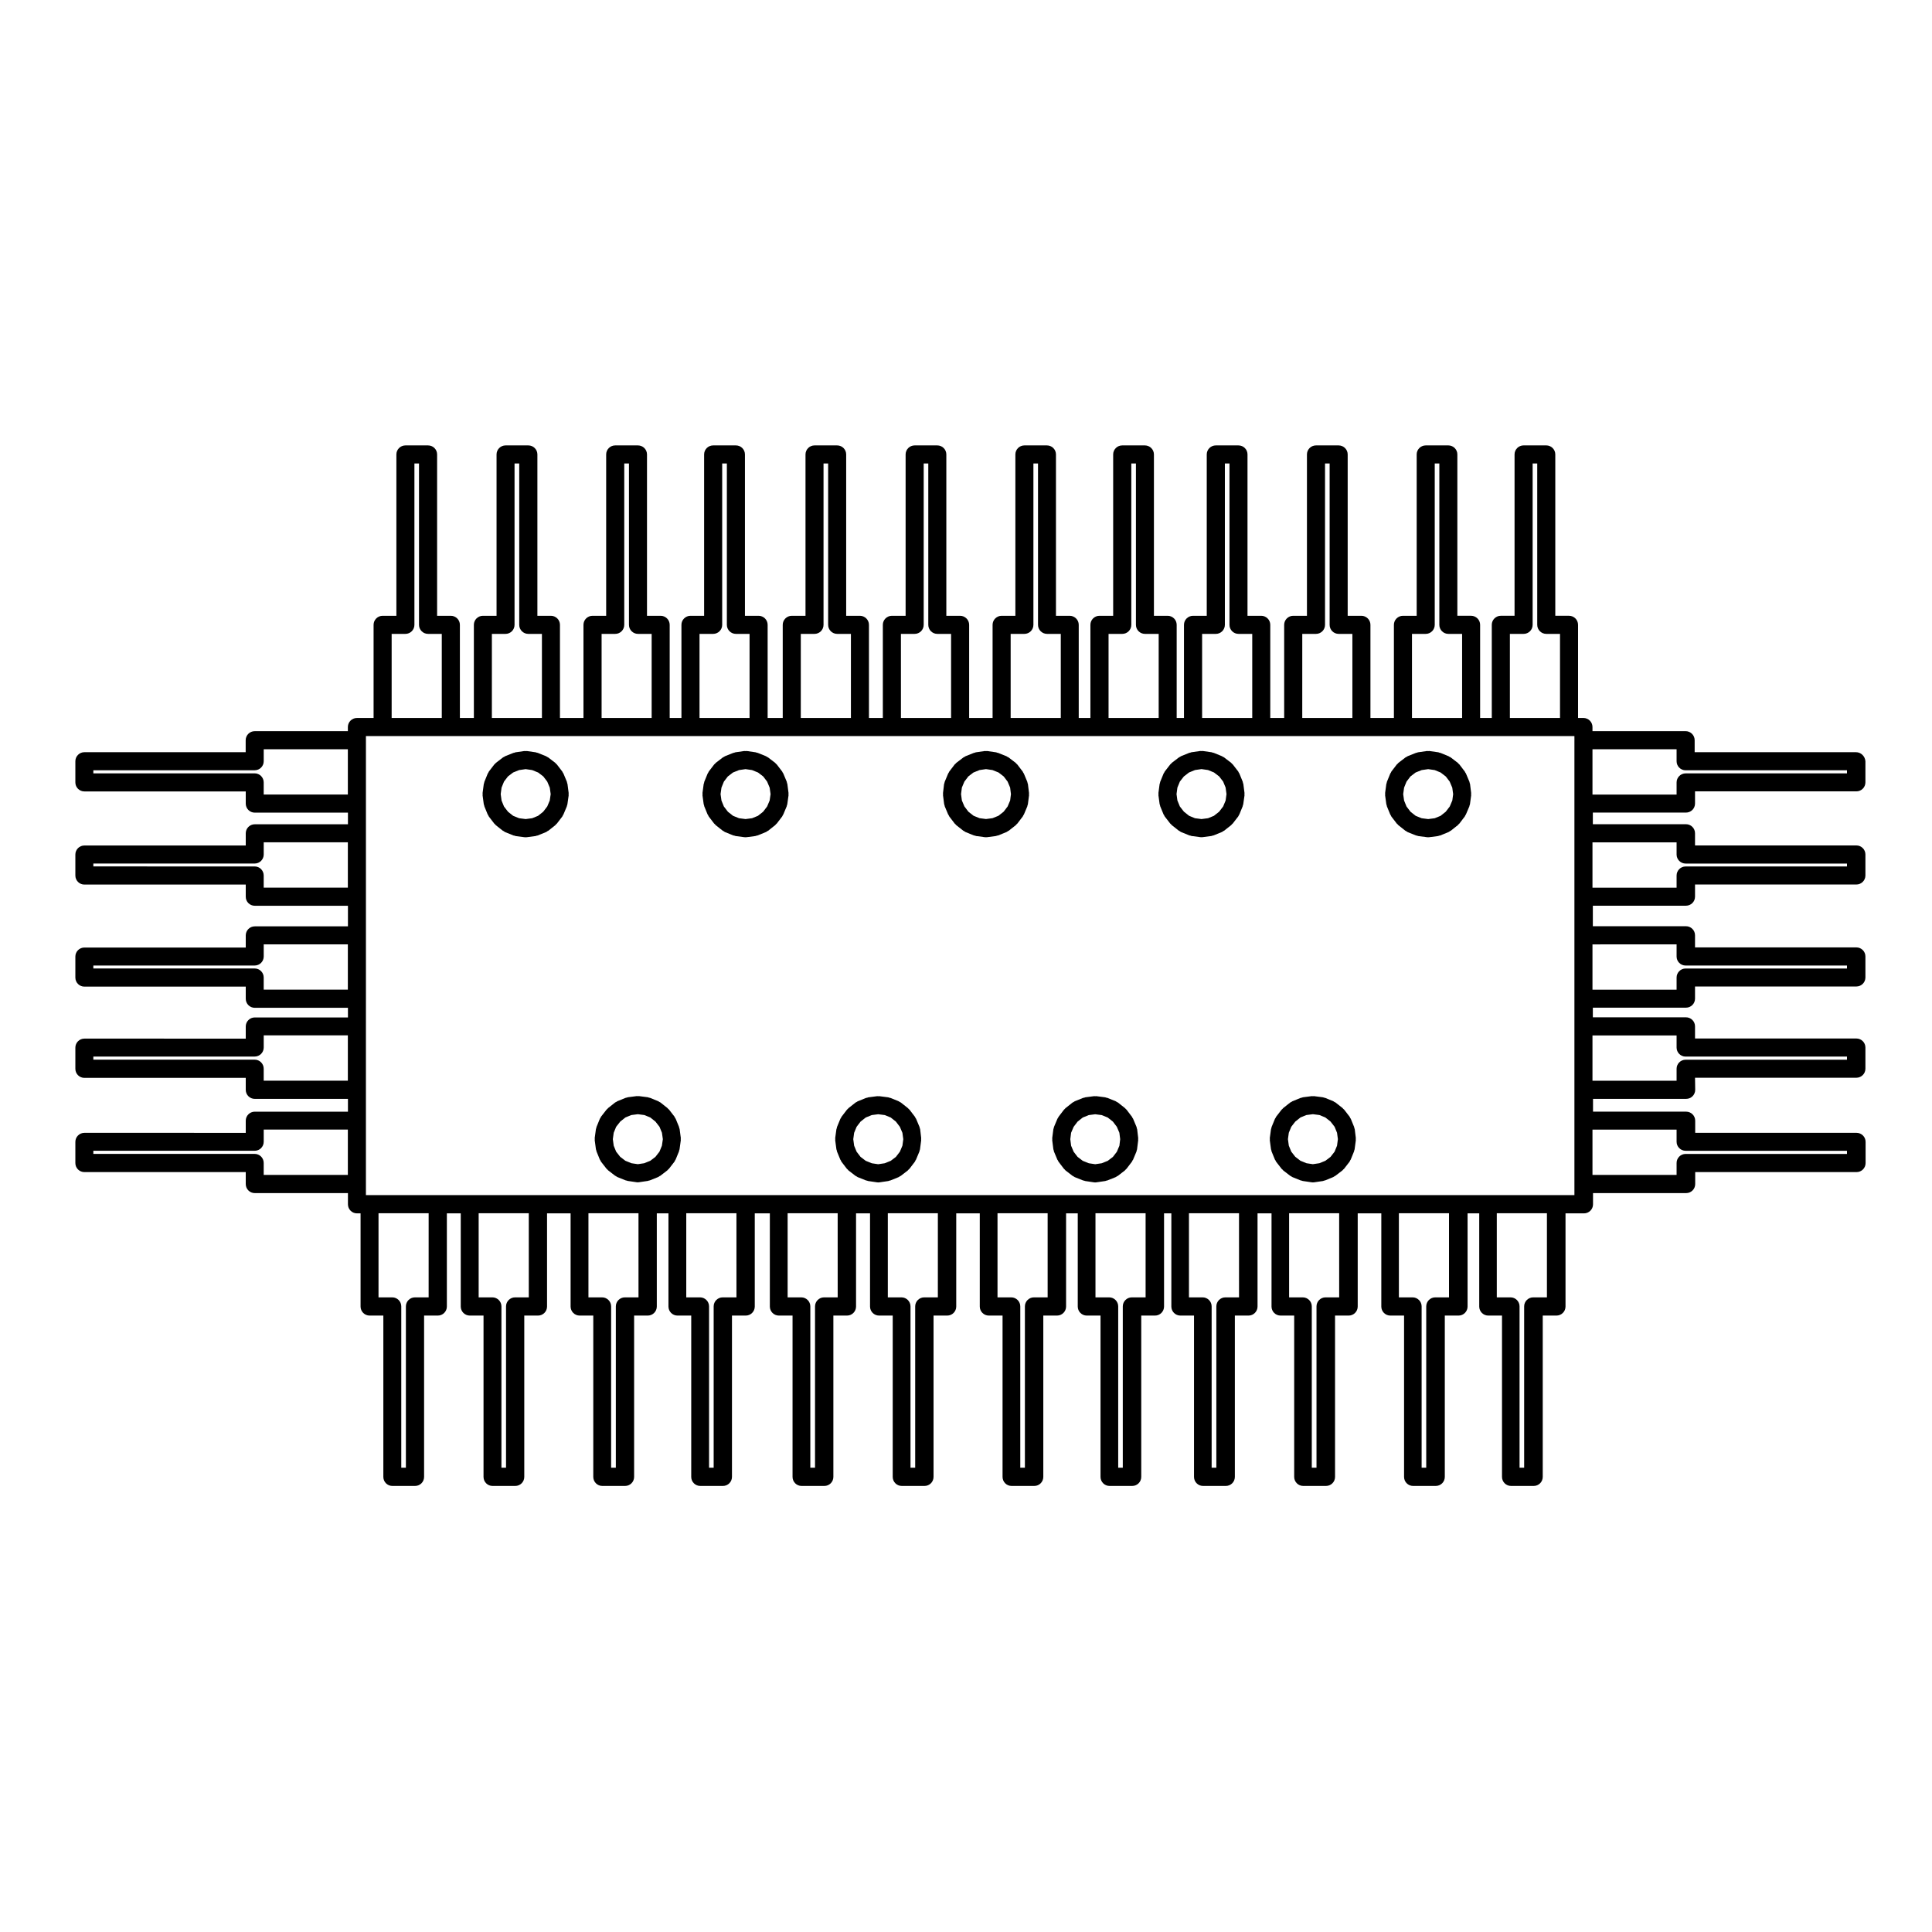 <?xml version="1.0" encoding="UTF-8"?>
<!-- Uploaded to: ICON Repo, www.svgrepo.com, Generator: ICON Repo Mixer Tools -->
<svg fill="#000000" width="800px" height="800px" version="1.1" viewBox="144 144 512 512" xmlns="http://www.w3.org/2000/svg">
 <g>
  <path d="m387.85 443.25c-0.016-0.105-0.074-0.188-0.102-0.281-0.031-0.105-0.02-0.223-0.07-0.324l-0.91-2.168c-0.047-0.102-0.117-0.156-0.172-0.246-0.051-0.098-0.066-0.191-0.133-0.277l-1.426-1.867c-0.07-0.086-0.16-0.125-0.238-0.207-0.07-0.07-0.105-0.156-0.188-0.215l-1.867-1.477c-0.098-0.074-0.203-0.102-0.301-0.152-0.102-0.066-0.172-0.141-0.281-0.188l-2.168-0.879c-0.098-0.039-0.191-0.031-0.293-0.059-0.105-0.031-0.191-0.09-0.309-0.105l-2.344-0.301c-0.102-0.012-0.195 0.02-0.297 0.02-0.105 0-0.207-0.039-0.312-0.02l-2.332 0.301c-0.105 0.016-0.191 0.074-0.293 0.102-0.102 0.023-0.203 0.02-0.297 0.055l-2.195 0.887c-0.105 0.039-0.18 0.125-0.281 0.18-0.105 0.066-0.215 0.086-0.312 0.16l-1.867 1.477c-0.082 0.059-0.109 0.152-0.188 0.215-0.074 0.082-0.168 0.121-0.23 0.207l-1.43 1.867c-0.07 0.09-0.09 0.195-0.137 0.297-0.055 0.09-0.133 0.152-0.172 0.25l-0.891 2.168c-0.039 0.105-0.035 0.207-0.059 0.312-0.023 0.102-0.082 0.172-0.098 0.273l-0.316 2.316c-0.016 0.109 0.02 0.215 0.02 0.332 0 0.105-0.035 0.203-0.02 0.312l0.316 2.363c0.016 0.109 0.07 0.203 0.105 0.312 0.02 0.09 0.012 0.188 0.051 0.277l0.891 2.176c0.02 0.059 0.09 0.09 0.109 0.141 0.07 0.133 0.105 0.281 0.195 0.406l1.43 1.867c0.055 0.07 0.133 0.102 0.195 0.156 0.09 0.102 0.141 0.207 0.25 0.289l1.867 1.438c0.055 0.035 0.109 0.02 0.16 0.051 0.137 0.098 0.25 0.207 0.402 0.266l2.195 0.875c0.102 0.039 0.195 0.035 0.293 0.059 0.09 0.02 0.156 0.074 0.246 0.09l2.332 0.344c0.109 0.02 0.227 0.031 0.336 0.031h0.004 0.012c0.109 0 0.227-0.012 0.336-0.023l2.344-0.344c0.098-0.016 0.172-0.074 0.266-0.098 0.098-0.031 0.191-0.02 0.289-0.059l2.168-0.875c0.156-0.059 0.266-0.176 0.398-0.266 0.055-0.031 0.109-0.016 0.156-0.051l1.867-1.438c0.105-0.082 0.168-0.188 0.258-0.289 0.059-0.059 0.137-0.09 0.195-0.156l1.426-1.867c0.098-0.125 0.121-0.266 0.191-0.395 0.031-0.059 0.09-0.082 0.109-0.137l0.91-2.176c0.039-0.09 0.031-0.188 0.059-0.277 0.031-0.105 0.098-0.215 0.105-0.328l0.312-2.363c0.016-0.105-0.02-0.203-0.02-0.312 0-0.117 0.035-0.223 0.02-0.332zm-4.699 4.363-0.672 1.598-1.055 1.375-1.359 1.039-1.602 0.648-1.727 0.258-1.684-0.25-1.629-0.656-1.367-1.039-1.043-1.367-0.656-1.602-0.23-1.723 0.23-1.691 0.656-1.594 1.059-1.387 1.367-1.074 1.582-0.641 1.723-0.223 1.738 0.223 1.559 0.637 1.367 1.078 1.066 1.395 0.676 1.594 0.23 1.684z"/>
  <path d="m473.5 351.77c-0.016-0.105-0.07-0.188-0.102-0.289-0.023-0.102-0.016-0.195-0.055-0.297l-0.887-2.172c-0.039-0.102-0.117-0.172-0.172-0.262-0.055-0.102-0.074-0.211-0.145-0.309l-1.449-1.867c-0.066-0.09-0.16-0.133-0.242-0.211-0.07-0.07-0.109-0.156-0.195-0.223l-1.875-1.43c-0.09-0.074-0.203-0.098-0.297-0.141-0.098-0.055-0.156-0.125-0.258-0.172l-2.168-0.883c-0.09-0.035-0.18-0.023-0.277-0.051-0.102-0.031-0.176-0.09-0.281-0.105l-2.344-0.336c-0.117-0.016-0.227 0.02-0.344 0.02s-0.23-0.035-0.344-0.02l-2.336 0.336c-0.105 0.016-0.18 0.074-0.277 0.102-0.098 0.023-0.188 0.016-0.281 0.055l-2.168 0.875c-0.105 0.039-0.172 0.121-0.273 0.176-0.098 0.059-0.195 0.082-0.289 0.141l-1.867 1.43c-0.09 0.066-0.137 0.156-0.211 0.238-0.07 0.07-0.156 0.105-0.227 0.195l-1.449 1.867c-0.066 0.086-0.086 0.18-0.137 0.277-0.059 0.102-0.141 0.172-0.191 0.289l-0.887 2.176c-0.047 0.102-0.035 0.207-0.066 0.312-0.02 0.098-0.082 0.176-0.098 0.277l-0.312 2.359c-0.016 0.105 0.02 0.207 0.02 0.312 0 0.117-0.035 0.227-0.02 0.332l0.312 2.324c0.016 0.105 0.082 0.203 0.105 0.312 0.023 0.09 0.016 0.176 0.055 0.266l0.887 2.168c0.023 0.066 0.09 0.09 0.117 0.141 0.074 0.141 0.109 0.297 0.211 0.418l1.449 1.867c0.055 0.066 0.133 0.09 0.188 0.152 0.082 0.082 0.125 0.188 0.223 0.258l1.867 1.48c0.039 0.035 0.105 0.016 0.145 0.051 0.141 0.102 0.266 0.223 0.434 0.289l2.172 0.883c0.098 0.051 0.203 0.039 0.301 0.066 0.105 0.031 0.188 0.086 0.293 0.102l2.336 0.309c0.102 0.016 0.203 0.016 0.301 0.016h0.016c0.102 0 0.203 0 0.301-0.016l2.344-0.309c0.102-0.016 0.188-0.07 0.281-0.102 0.105-0.023 0.211-0.016 0.312-0.066l2.168-0.883c0.16-0.066 0.293-0.188 0.43-0.289 0.047-0.035 0.105-0.016 0.145-0.051l1.875-1.48c0.09-0.07 0.133-0.168 0.211-0.246 0.066-0.066 0.141-0.098 0.195-0.16l1.449-1.867c0.105-0.133 0.137-0.281 0.211-0.418 0.023-0.059 0.09-0.082 0.105-0.141l0.887-2.168c0.035-0.086 0.023-0.168 0.047-0.25 0.035-0.105 0.098-0.203 0.105-0.316l0.328-2.316c0.016-0.117-0.02-0.227-0.02-0.332 0-0.109 0.035-0.215 0.02-0.328zm-4.699 4.379-0.648 1.566-1.078 1.402-1.371 1.082-1.559 0.637-1.734 0.223-1.734-0.223-1.547-0.637-1.379-1.094-1.07-1.375-0.656-1.594-0.23-1.691 0.23-1.719 0.656-1.605 1.055-1.352 1.371-1.055 1.602-0.648 1.707-0.246 1.719 0.246 1.582 0.645 1.371 1.047 1.062 1.371 0.648 1.578 0.238 1.734z"/>
  <path d="m294.39 351.77c-0.016-0.102-0.07-0.176-0.098-0.266-0.023-0.105-0.02-0.227-0.066-0.332l-0.906-2.172c-0.047-0.102-0.121-0.168-0.172-0.262-0.059-0.09-0.074-0.188-0.137-0.277l-1.43-1.867c-0.066-0.09-0.16-0.133-0.238-0.207-0.074-0.082-0.121-0.172-0.211-0.238l-1.867-1.43c-0.09-0.066-0.191-0.098-0.289-0.141-0.102-0.055-0.168-0.137-0.273-0.176l-2.172-0.875c-0.09-0.039-0.18-0.031-0.277-0.055-0.098-0.023-0.172-0.086-0.277-0.102l-2.336-0.336c-0.121-0.016-0.227 0.02-0.344 0.02-0.117 0-0.23-0.035-0.344-0.02l-2.336 0.336c-0.105 0.016-0.188 0.074-0.289 0.105-0.09 0.023-0.176 0.016-0.266 0.051l-2.191 0.875c-0.105 0.039-0.172 0.121-0.262 0.176-0.102 0.051-0.207 0.07-0.301 0.141l-1.867 1.43c-0.09 0.066-0.137 0.156-0.211 0.242-0.074 0.074-0.172 0.109-0.238 0.203l-1.43 1.867c-0.066 0.09-0.086 0.195-0.141 0.297-0.051 0.09-0.125 0.156-0.172 0.262l-0.883 2.172c-0.047 0.102-0.035 0.207-0.059 0.309-0.023 0.102-0.086 0.176-0.102 0.289l-0.312 2.359c-0.016 0.105 0.02 0.207 0.02 0.312 0 0.117-0.035 0.227-0.02 0.332l0.312 2.324c0.016 0.105 0.082 0.203 0.105 0.312 0.023 0.09 0.016 0.176 0.055 0.266l0.883 2.168c0.023 0.066 0.09 0.086 0.117 0.141 0.066 0.133 0.105 0.277 0.195 0.402l1.43 1.867c0.055 0.07 0.133 0.102 0.195 0.156 0.082 0.09 0.125 0.195 0.223 0.266l1.867 1.48c0.047 0.035 0.105 0.016 0.152 0.051 0.141 0.102 0.273 0.223 0.438 0.293l2.191 0.887c0.102 0.039 0.207 0.031 0.312 0.059 0.102 0.023 0.172 0.082 0.277 0.098l2.336 0.309c0.102 0.016 0.203 0.016 0.301 0.016h0.016c0.102 0 0.203 0 0.301-0.016l2.336-0.309c0.102-0.016 0.188-0.07 0.289-0.102 0.105-0.023 0.207-0.016 0.309-0.066l2.172-0.883c0.168-0.066 0.293-0.188 0.43-0.289 0.051-0.035 0.105-0.016 0.152-0.051l1.867-1.48c0.098-0.07 0.141-0.176 0.223-0.266 0.066-0.059 0.145-0.09 0.195-0.156l1.43-1.867c0.09-0.117 0.125-0.262 0.191-0.395 0.031-0.055 0.09-0.082 0.109-0.133l0.906-2.168c0.039-0.086 0.031-0.172 0.055-0.25 0.031-0.109 0.098-0.215 0.105-0.336l0.328-2.316c0.016-0.117-0.02-0.227-0.02-0.332 0-0.109 0.035-0.215 0.02-0.328zm-4.699 4.367-0.664 1.582-1.066 1.395-1.367 1.086-1.562 0.637-1.727 0.223-1.734-0.223-1.586-0.641-1.355-1.074-1.066-1.387-0.645-1.582-0.23-1.703 0.23-1.727 0.648-1.594 1.043-1.367 1.367-1.043 1.602-0.641 1.727-0.25 1.707 0.246 1.598 0.648 1.367 1.039 1.043 1.367 0.676 1.613 0.238 1.707z"/>
  <path d="m445.36 443.27c-0.016-0.105-0.074-0.195-0.105-0.297-0.023-0.105-0.016-0.223-0.066-0.332l-0.91-2.168c-0.047-0.102-0.121-0.168-0.176-0.258-0.055-0.09-0.07-0.18-0.125-0.262l-1.426-1.867c-0.059-0.082-0.145-0.121-0.215-0.195-0.082-0.074-0.117-0.168-0.203-0.23l-1.867-1.477c-0.098-0.074-0.203-0.102-0.301-0.156-0.105-0.059-0.176-0.137-0.293-0.188l-2.195-0.887c-0.102-0.035-0.195-0.031-0.297-0.055-0.105-0.023-0.188-0.086-0.297-0.102l-2.336-0.301c-0.102-0.012-0.195 0.02-0.297 0.02-0.105 0-0.207-0.039-0.316-0.02l-2.309 0.301c-0.105 0.016-0.195 0.074-0.301 0.105-0.098 0.02-0.191 0.016-0.289 0.051l-2.195 0.887c-0.105 0.039-0.18 0.125-0.289 0.188-0.102 0.059-0.211 0.082-0.309 0.156l-1.867 1.477c-0.086 0.066-0.121 0.156-0.195 0.23-0.07 0.074-0.16 0.109-0.223 0.195l-1.426 1.867c-0.059 0.082-0.074 0.172-0.125 0.258-0.055 0.098-0.133 0.16-0.176 0.262l-0.91 2.168c-0.047 0.105-0.039 0.211-0.066 0.312-0.031 0.105-0.09 0.195-0.105 0.309l-0.301 2.324c-0.016 0.105 0.023 0.207 0.023 0.309 0 0.105-0.039 0.195-0.023 0.309l0.301 2.359c0.02 0.121 0.082 0.23 0.109 0.348 0.023 0.102 0.016 0.188 0.055 0.277l0.91 2.176c0.023 0.059 0.09 0.086 0.117 0.137 0.066 0.125 0.102 0.266 0.188 0.383l1.426 1.867c0.051 0.07 0.125 0.102 0.188 0.156 0.09 0.102 0.145 0.215 0.262 0.297l1.867 1.438c0.051 0.035 0.109 0.02 0.16 0.051 0.137 0.098 0.25 0.207 0.402 0.266l2.195 0.875c0.098 0.039 0.191 0.035 0.293 0.059 0.086 0.02 0.156 0.074 0.246 0.09l2.309 0.344c0.117 0.02 0.23 0.031 0.344 0.031h0.004 0.008 0.004c0.109 0 0.23-0.012 0.336-0.031l2.336-0.344c0.09-0.016 0.16-0.07 0.25-0.09 0.098-0.023 0.195-0.02 0.293-0.059l2.195-0.875c0.156-0.059 0.266-0.172 0.402-0.266 0.051-0.031 0.109-0.016 0.16-0.051l1.867-1.438c0.109-0.082 0.172-0.195 0.262-0.297 0.059-0.059 0.137-0.09 0.188-0.156l1.426-1.867c0.09-0.117 0.121-0.258 0.188-0.383 0.031-0.055 0.098-0.082 0.117-0.137l0.91-2.176c0.039-0.09 0.031-0.188 0.055-0.277 0.039-0.117 0.102-0.227 0.109-0.352l0.297-2.363c0.016-0.102-0.023-0.188-0.023-0.297 0-0.102 0.039-0.195 0.023-0.309zm-4.707 4.359-0.672 1.594-1.039 1.359-1.367 1.047-1.621 0.648-1.707 0.25-1.688-0.25-1.617-0.648-1.375-1.047-1.039-1.359-0.672-1.594-0.215-1.734 0.215-1.703 0.676-1.582 1.047-1.375 1.367-1.082 1.582-0.641 1.715-0.223 1.727 0.223 1.586 0.641 1.367 1.082 1.047 1.375 0.676 1.582 0.211 1.703z"/>
  <path d="m635.86 343.34h-42.758v-3.18c0-1.32-1.074-2.394-2.398-2.394h-24.68v-1.098c0-1.324-1.074-2.398-2.398-2.398h-1.426v-24.688c0-1.32-1.066-2.394-2.394-2.394h-3.637v-42.762c0-1.32-1.074-2.394-2.394-2.394h-6.004c-1.324 0-2.398 1.074-2.398 2.394v42.762h-3.641c-1.324 0-2.394 1.074-2.394 2.394v24.688h-3.09v-24.688c0-1.32-1.074-2.394-2.394-2.394h-3.641v-42.762c0-1.32-1.074-2.394-2.398-2.394l-5.988 0.004c-1.32 0-2.394 1.074-2.394 2.394v42.762h-3.637c-1.324 0-2.398 1.074-2.398 2.394v24.688h-6.219v-24.688c0-1.32-1.074-2.394-2.394-2.394h-3.637v-42.762c0-1.32-1.074-2.394-2.398-2.394h-6.004c-1.32 0-2.394 1.074-2.394 2.394v42.762h-3.641c-1.324 0-2.394 1.074-2.394 2.394v24.688h-3.684v-24.688c0-1.32-1.074-2.394-2.394-2.394h-3.641v-42.762c0-1.32-1.066-2.394-2.394-2.394h-6.012c-1.324 0-2.394 1.074-2.394 2.394v42.762h-3.637c-1.324 0-2.398 1.074-2.398 2.394v24.688h-1.934v-24.688c0-1.32-1.066-2.394-2.394-2.394h-3.637v-42.762c0-1.32-1.074-2.394-2.398-2.394h-6.004c-1.324 0-2.398 1.074-2.398 2.394v42.762h-3.637c-1.324 0-2.394 1.074-2.394 2.394v24.688h-3.094v-24.688c0-1.32-1.074-2.394-2.398-2.394h-3.637v-42.762c0-1.32-1.066-2.394-2.394-2.394h-5.969c-1.324 0-2.394 1.074-2.394 2.394v42.762h-3.641c-1.324 0-2.398 1.074-2.398 2.394v24.688h-6.211v-24.688c0-1.32-1.074-2.394-2.398-2.394h-3.648v-42.762c0-1.32-1.066-2.394-2.394-2.394h-6.004c-1.324 0-2.394 1.074-2.394 2.394v42.762h-3.637c-1.324 0-2.398 1.074-2.398 2.394v24.688h-3.68v-24.688c0-1.32-1.074-2.394-2.398-2.394h-3.637v-42.762c0-1.32-1.066-2.394-2.394-2.394h-5.992c-1.324 0-2.394 1.074-2.394 2.394v42.762h-3.637c-1.324 0-2.398 1.074-2.398 2.394v24.688h-4v-24.688c0-1.32-1.074-2.394-2.394-2.394h-3.621v-42.762c0-1.32-1.066-2.394-2.394-2.394h-6.031c-1.32 0-2.394 1.074-2.394 2.394v42.762h-3.613c-1.324 0-2.398 1.074-2.398 2.394v24.688h-3.113v-24.688c0-1.32-1.074-2.394-2.398-2.394h-3.617v-42.762c0-1.32-1.074-2.394-2.398-2.394h-6.027c-1.324 0-2.394 1.074-2.394 2.394v42.762h-3.621c-1.324 0-2.394 1.074-2.394 2.394v24.688h-6.231v-24.688c0-1.32-1.074-2.394-2.398-2.394h-3.582v-42.762c0-1.32-1.074-2.394-2.398-2.394h-6.031c-1.324 0-2.394 1.074-2.394 2.394v42.762h-3.617c-1.324 0-2.394 1.074-2.394 2.394v24.688h-3.707v-24.688c0-1.32-1.074-2.394-2.398-2.394h-3.637v-42.762c0-1.32-1.066-2.394-2.394-2.394h-6c-1.324 0-2.398 1.074-2.398 2.394v42.762h-3.648c-1.32 0-2.394 1.074-2.394 2.394v24.688h-4.422c-1.32 0-2.394 1.074-2.394 2.398v1.098h-24.688c-1.324 0-2.394 1.074-2.394 2.394v3.18l-42.742-0.004c-1.324 0-2.394 1.074-2.394 2.398v5.606c0 1.324 1.066 2.394 2.394 2.394h42.762v3.223c0 1.328 1.066 2.398 2.394 2.398h24.688v3.082h-24.688c-1.324 0-2.394 1.074-2.394 2.394v3.231h-42.762c-1.324 0-2.394 1.074-2.394 2.394v5.562c0 1.324 1.066 2.398 2.394 2.398h42.762v3.223c0 1.324 1.066 2.394 2.394 2.394h24.688v5.457h-24.688c-1.324 0-2.394 1.074-2.394 2.394v3.219h-42.762c-1.324 0-2.394 1.074-2.394 2.394v5.566c0 1.328 1.066 2.398 2.394 2.398h42.762v3.215c0 1.328 1.066 2.398 2.394 2.398h24.688v2.555h-24.688c-1.324 0-2.394 1.074-2.394 2.394v3.219l-42.762-0.004c-1.324 0-2.394 1.074-2.394 2.394v5.613c0 1.324 1.066 2.398 2.394 2.398h42.762v3.168c0 1.328 1.066 2.398 2.394 2.398h24.688v3.391h-24.688c-1.324 0-2.394 1.074-2.394 2.394v3.219l-42.762-0.004c-1.324 0-2.394 1.074-2.394 2.394v5.617c0 1.324 1.066 2.394 2.394 2.394h42.762v3.168c0 1.328 1.066 2.398 2.394 2.398h24.688v2.973c0 1.324 1.074 2.398 2.394 2.398h0.953v24.688c0 1.324 1.074 2.398 2.398 2.398h3.637v42.75c0 1.328 1.066 2.398 2.394 2.398h6.012c1.324 0 2.394-1.066 2.394-2.398v-42.75h3.637c1.324 0 2.398-1.074 2.398-2.398v-24.688h3.68v24.688c0 1.324 1.074 2.398 2.398 2.398h3.637v42.75c0 1.328 1.066 2.398 2.394 2.398h6.012c1.324 0 2.394-1.066 2.394-2.398v-42.75h3.637c1.324 0 2.398-1.074 2.398-2.398v-24.688h6.242v24.688c0 1.324 1.074 2.398 2.394 2.398h3.617v42.75c0 1.328 1.066 2.398 2.394 2.398h6.035c1.32 0 2.394-1.066 2.394-2.398v-42.75h3.613c1.324 0 2.398-1.074 2.398-2.398v-24.688h3.09v24.688c0 1.324 1.066 2.398 2.394 2.398h3.641v42.75c0 1.328 1.074 2.398 2.398 2.398h6c1.324 0 2.398-1.066 2.398-2.398v-42.75h3.648c1.324 0 2.394-1.074 2.394-2.398v-24.688h3.996v24.688c0 1.324 1.074 2.398 2.398 2.398h3.617v42.75c0 1.328 1.074 2.398 2.394 2.398h6.031c1.324 0 2.394-1.066 2.394-2.398v-42.75h3.617c1.324 0 2.394-1.074 2.394-2.398v-24.688h3.707v24.688c0 1.324 1.074 2.398 2.398 2.398h3.613v42.75c0 1.328 1.074 2.398 2.398 2.398h6.027c1.324 0 2.394-1.066 2.394-2.398v-42.75h3.621c1.324 0 2.394-1.074 2.394-2.398v-24.688h6.238v24.688c0 1.324 1.074 2.398 2.398 2.398h3.637v42.75c0 1.328 1.066 2.398 2.394 2.398h6.012c1.324 0 2.394-1.066 2.394-2.398v-42.75h3.637c1.324 0 2.398-1.074 2.398-2.398v-24.688h3.094v24.688c0 1.324 1.066 2.398 2.394 2.398h3.641v42.75c0 1.328 1.074 2.398 2.398 2.398h5.996c1.324 0 2.398-1.066 2.398-2.398v-42.75h3.648c1.324 0 2.394-1.074 2.394-2.398v-24.688h1.934v24.688c0 1.324 1.066 2.398 2.394 2.398h3.613v42.75c0 1.328 1.074 2.398 2.398 2.398h6.027c1.324 0 2.398-1.066 2.398-2.398v-42.75h3.617c1.324 0 2.394-1.074 2.394-2.398v-24.688h3.707v24.688c0 1.324 1.066 2.398 2.394 2.398h3.613v42.75c0 1.328 1.074 2.398 2.398 2.398h6.031c1.324 0 2.398-1.066 2.398-2.398v-42.75h3.613c1.324 0 2.394-1.074 2.394-2.398v-24.688h6.254v24.688c0 1.324 1.066 2.398 2.394 2.398h3.637v42.75c0 1.328 1.074 2.398 2.394 2.398h6.004c1.324 0 2.398-1.066 2.398-2.398v-42.75h3.641c1.324 0 2.394-1.074 2.394-2.398v-24.688h3.09v24.688c0 1.324 1.074 2.398 2.394 2.398h3.641v42.75c0 1.328 1.074 2.398 2.398 2.398h6.004c1.32 0 2.394-1.066 2.394-2.398v-42.75h3.637c1.324 0 2.398-1.074 2.398-2.398v-24.688h4.891c1.324 0 2.398-1.074 2.398-2.398v-2.973h24.68c1.324 0 2.398-1.066 2.398-2.398v-3.168h42.758c1.324 0 2.398-1.066 2.398-2.394v-5.617c0-1.32-1.074-2.394-2.398-2.394h-42.758v-3.219c0-1.32-1.074-2.394-2.398-2.394h-24.68v-3.391h24.68c1.324 0 2.398-1.066 2.398-2.398l-0.047-3.199h42.758c1.324 0 2.398-1.074 2.398-2.398v-5.609c0-1.32-1.074-2.394-2.398-2.394h-42.758v-3.219c0-1.32-1.074-2.394-2.398-2.394h-24.68v-2.555h24.68c1.324 0 2.398-1.066 2.398-2.398v-3.215h42.758c1.324 0 2.398-1.066 2.398-2.398v-5.566c0-1.32-1.074-2.394-2.398-2.394h-42.758v-3.219c0-1.32-1.074-2.394-2.398-2.394h-24.68v-5.438h24.68c1.324 0 2.398-1.066 2.398-2.394v-3.223h42.758c1.324 0 2.398-1.074 2.398-2.398v-5.562c0-1.32-1.074-2.394-2.398-2.394h-42.758v-3.231c0-1.32-1.074-2.394-2.398-2.394h-24.68v-3.082h24.68c1.324 0 2.398-1.066 2.398-2.398v-3.223h42.758c1.324 0 2.398-1.066 2.398-2.394v-5.594c-0.102-1.32-1.172-2.394-2.5-2.394zm-399.68 112.02h-22.297v-3.172c0-1.324-1.066-2.394-2.394-2.394l-42.754 0.004v-0.832h42.758c1.324 0 2.394-1.066 2.394-2.394v-3.219h22.297v12.008zm0-24.965h-22.297v-3.176c0-1.324-1.066-2.398-2.394-2.398l-42.754 0.004v-0.828h42.758c1.324 0 2.394-1.066 2.394-2.394v-3.219h22.297v12.012zm0-24.129h-22.297v-3.219c0-1.32-1.066-2.394-2.394-2.394l-42.754 0.004v-0.785h42.758c1.324 0 2.394-1.066 2.394-2.394v-3.219h22.297v12.008zm0-27.027h-22.297v-3.223c0-1.324-1.066-2.398-2.394-2.398l-42.754-0.004v-0.77h42.758c1.324 0 2.394-1.066 2.394-2.398v-3.223h22.297v12.016zm0-24.672h-22.297v-3.223c0-1.324-1.066-2.398-2.394-2.398h-42.754v-0.82h42.758c1.324 0 2.394-1.066 2.394-2.394v-3.172h22.297v12.008zm307.95-42.582h3.641c1.324 0 2.394-1.066 2.394-2.398v-42.758h1.219v42.758c0 1.328 1.074 2.398 2.398 2.398h3.637v22.293h-13.285v-22.293zm-25.945 0h3.637c1.324 0 2.398-1.066 2.398-2.398v-42.758h1.219v42.758c0 1.328 1.066 2.398 2.394 2.398h3.641v22.293h-13.285v-22.293zm-29.078 0h3.641c1.324 0 2.398-1.066 2.398-2.398v-42.758h1.219v42.758c0 1.328 1.066 2.398 2.394 2.398h3.637v22.293h-13.285l0.004-22.293zm-26.539 0h3.637c1.324 0 2.398-1.066 2.398-2.398v-42.758h1.223v42.758c0 1.328 1.066 2.398 2.394 2.398h3.637v22.293h-13.285v-22.293zm-24.793 0h3.641c1.32 0 2.394-1.066 2.394-2.398v-42.758h1.223v42.758c0 1.328 1.066 2.398 2.394 2.398h3.637v22.293h-13.285v-22.293zm-25.945 0h3.641c1.324 0 2.394-1.066 2.394-2.398v-42.758h1.219v42.758c0 1.328 1.074 2.398 2.398 2.398h3.637v22.293h-13.285v-22.293zm-29.078 0h3.637c1.324 0 2.398-1.066 2.398-2.398v-42.758h1.219v42.758c0 1.328 1.066 2.398 2.394 2.398h3.648v22.293h-13.289l-0.004-22.293zm-26.539 0h3.637c1.324 0 2.394-1.066 2.394-2.398v-42.758h1.223v42.758c0 1.328 1.074 2.398 2.398 2.398h3.637v22.293h-13.285l0.004-22.293zm-26.836 0h3.613c1.324 0 2.398-1.066 2.398-2.398v-42.758h1.238v42.758c0 1.328 1.074 2.398 2.398 2.398h3.617v22.293h-13.262v-22.293zm-25.953 0h3.617c1.324 0 2.394-1.066 2.394-2.398v-42.758h1.246v42.758c0 1.328 1.074 2.398 2.394 2.398h3.621v22.293h-13.266v-22.293zm-29.07 0h3.613c1.324 0 2.394-1.066 2.394-2.398v-42.758h1.242v42.758c0 1.328 1.074 2.398 2.394 2.398h3.621v22.293h-13.266zm-26.57 0h3.648c1.324 0 2.394-1.066 2.394-2.398v-42.758h1.215v42.758c0 1.328 1.074 2.398 2.398 2.398h3.637v22.293h-13.285v-22.293zm9.816 175.83h-3.637c-1.324 0-2.398 1.074-2.398 2.394v42.754h-1.223v-42.754c0-1.32-1.066-2.394-2.394-2.394h-3.637v-22.297h13.285l-0.004 22.297zm26.539 0h-3.637c-1.324 0-2.398 1.074-2.398 2.394v42.754h-1.219v-42.754c0-1.32-1.074-2.394-2.398-2.394h-3.637v-22.297h13.285v22.297zm29.074 0h-3.613c-1.324 0-2.398 1.074-2.398 2.394v42.754h-1.246v-42.754c0-1.32-1.074-2.394-2.398-2.394h-3.613v-22.297h13.262l0.004 22.297zm25.957 0h-3.648c-1.324 0-2.394 1.074-2.394 2.394v42.754h-1.219v-42.754c0-1.32-1.074-2.394-2.394-2.394h-3.648v-22.297h13.297l0.004 22.297zm26.828 0h-3.613c-1.324 0-2.394 1.074-2.394 2.394v42.754h-1.246v-42.754c0-1.32-1.074-2.394-2.398-2.394h-3.617v-22.297h13.262l0.004 22.297zm26.547 0h-3.617c-1.324 0-2.394 1.074-2.394 2.394v42.754h-1.242v-42.754c0-1.32-1.074-2.394-2.394-2.394h-3.617v-22.297h13.262l-0.004 22.297zm29.094 0h-3.637c-1.324 0-2.394 1.074-2.394 2.394v42.754h-1.223v-42.754c0-1.32-1.074-2.394-2.398-2.394h-3.637v-22.297h13.285v22.297zm25.953 0h-3.648c-1.32 0-2.394 1.074-2.394 2.394v42.754h-1.215v-42.754c0-1.32-1.074-2.394-2.394-2.394h-3.629v-22.297h13.285v22.297zm24.766 0h-3.621c-1.324 0-2.394 1.074-2.394 2.394v42.754h-1.246v-42.754c0-1.32-1.066-2.394-2.394-2.394h-3.617v-22.297h13.266l0.004 22.297zm26.539 0h-3.617c-1.324 0-2.394 1.074-2.394 2.394v42.754h-1.25v-42.754c0-1.32-1.066-2.394-2.394-2.394h-3.617v-22.297h13.266l0.004 22.297zm29.102 0h-3.641c-1.324 0-2.394 1.074-2.394 2.394v42.754h-1.219v-42.754c0-1.32-1.074-2.394-2.398-2.394h-3.629v-22.297h13.285v22.297zm25.953 0h-3.637c-1.324 0-2.398 1.074-2.398 2.394v42.754h-1.219v-42.754c0-1.32-1.066-2.394-2.394-2.394h-3.637v-22.297h13.285zm7.285-147.65v120.55h-129.33l-7.875 0.004h-183.06v-44.719l0.004-7.34v-69.59h320.26l0.008 1.094zm27.078 103.19v3.219c0 1.324 1.074 2.394 2.394 2.394h42.762v0.836h-42.762c-1.32 0-2.394 1.066-2.394 2.394v3.168h-22.293v-12.004h22.293zm0-24.961v3.219c0 1.324 1.074 2.394 2.394 2.394h42.762v0.828h-42.762c-1.32 0-2.394 1.074-2.394 2.398v3.176h-22.293v-12.004l22.293-0.008zm0-24.129v3.219c0 1.324 1.074 2.394 2.394 2.394h42.762v0.785h-42.762c-1.32 0-2.394 1.074-2.394 2.394v3.219h-22.293v-12.004l22.293-0.004zm0-27.035v3.223c0 1.328 1.074 2.398 2.394 2.398h42.762v0.77h-42.762c-1.32 0-2.394 1.074-2.394 2.398v3.223h-22.293v-12.012l22.293 0.004zm45.156-18.277h-42.762c-1.32 0-2.394 1.074-2.394 2.398v3.223h-22.293v-12.012h22.293v3.18c0 1.324 1.074 2.394 2.394 2.394h42.762z"/>
  <path d="m324.11 443.23c-0.012-0.105-0.07-0.176-0.102-0.277-0.023-0.102-0.016-0.195-0.055-0.297l-0.887-2.168c-0.047-0.102-0.121-0.168-0.176-0.258-0.055-0.102-0.082-0.211-0.145-0.309l-1.445-1.867c-0.07-0.086-0.16-0.121-0.238-0.203-0.066-0.066-0.105-0.145-0.176-0.207l-1.867-1.477c-0.09-0.074-0.203-0.102-0.301-0.152-0.102-0.066-0.172-0.141-0.281-0.188l-2.172-0.883c-0.102-0.039-0.195-0.031-0.297-0.059-0.105-0.031-0.191-0.09-0.301-0.105l-2.336-0.301c-0.105-0.012-0.203 0.02-0.301 0.02-0.105 0-0.203-0.039-0.312-0.02l-2.336 0.301c-0.105 0.016-0.191 0.074-0.293 0.102-0.105 0.023-0.207 0.02-0.309 0.066l-2.172 0.883c-0.105 0.047-0.18 0.121-0.277 0.18-0.105 0.059-0.211 0.082-0.309 0.156l-1.867 1.477c-0.074 0.059-0.109 0.141-0.176 0.207-0.07 0.07-0.16 0.109-0.23 0.195l-1.457 1.867c-0.074 0.098-0.102 0.207-0.152 0.312-0.055 0.098-0.133 0.156-0.176 0.262l-0.883 2.168c-0.047 0.102-0.035 0.195-0.055 0.297-0.031 0.102-0.09 0.176-0.102 0.281l-0.316 2.316c-0.016 0.109 0.02 0.215 0.02 0.332 0 0.105-0.035 0.203-0.02 0.312l0.316 2.363c0.012 0.109 0.074 0.211 0.102 0.316 0.031 0.09 0.016 0.176 0.055 0.266l0.883 2.176c0.023 0.051 0.09 0.082 0.105 0.133 0.082 0.141 0.117 0.301 0.223 0.434l1.457 1.867c0.059 0.074 0.137 0.102 0.195 0.16 0.086 0.09 0.141 0.195 0.242 0.266l1.867 1.438c0.047 0.035 0.105 0.02 0.152 0.051 0.137 0.09 0.246 0.207 0.402 0.266l2.172 0.875c0.102 0.047 0.203 0.035 0.309 0.066 0.086 0.016 0.152 0.07 0.242 0.086l2.336 0.344c0.109 0.02 0.227 0.031 0.336 0.031h0.004 0.008 0.004c0.109 0 0.227-0.012 0.336-0.031l2.336-0.344c0.09-0.016 0.156-0.07 0.242-0.086 0.105-0.031 0.203-0.02 0.309-0.066l2.172-0.875c0.156-0.059 0.266-0.176 0.402-0.266 0.047-0.031 0.105-0.016 0.152-0.051l1.867-1.438c0.102-0.07 0.156-0.176 0.242-0.266 0.059-0.07 0.141-0.102 0.203-0.168l1.445-1.867c0.102-0.125 0.141-0.277 0.211-0.418 0.023-0.055 0.09-0.086 0.109-0.141l0.887-2.176c0.039-0.09 0.031-0.176 0.055-0.266 0.023-0.105 0.09-0.195 0.102-0.312l0.328-2.359c0.016-0.109-0.02-0.211-0.02-0.328 0-0.105 0.035-0.215 0.02-0.332zm-4.695 4.383-0.648 1.586-1.066 1.371-1.359 1.043-1.621 0.656-1.688 0.25-1.688-0.25-1.621-0.656-1.367-1.043-1.074-1.371-0.645-1.578-0.23-1.734 0.23-1.691 0.645-1.582 1.09-1.387 1.371-1.09 1.559-0.637 1.734-0.223 1.727 0.223 1.562 0.637 1.367 1.09 1.082 1.387 0.648 1.582 0.238 1.691z"/>
  <path d="m352.66 351.77c-0.016-0.105-0.07-0.188-0.102-0.289-0.031-0.102-0.02-0.207-0.059-0.312l-0.91-2.172c-0.039-0.102-0.117-0.168-0.172-0.262-0.051-0.09-0.07-0.188-0.133-0.277l-1.43-1.867c-0.07-0.09-0.16-0.133-0.242-0.207-0.074-0.082-0.117-0.172-0.207-0.238l-1.867-1.43c-0.09-0.066-0.195-0.098-0.293-0.141-0.098-0.055-0.16-0.137-0.266-0.176l-2.172-0.875c-0.09-0.039-0.18-0.031-0.277-0.055s-0.172-0.086-0.277-0.102l-2.336-0.336c-0.117-0.016-0.23 0.02-0.348 0.02-0.109 0-0.227-0.035-0.344-0.02l-2.336 0.336c-0.105 0.016-0.188 0.074-0.289 0.105-0.09 0.023-0.176 0.016-0.262 0.051l-2.195 0.875c-0.102 0.039-0.172 0.121-0.262 0.176-0.102 0.051-0.207 0.07-0.301 0.141l-1.867 1.43c-0.09 0.066-0.125 0.156-0.207 0.238-0.074 0.074-0.172 0.117-0.242 0.207l-1.426 1.867c-0.07 0.09-0.09 0.195-0.141 0.297-0.051 0.09-0.133 0.156-0.172 0.262l-0.887 2.172c-0.039 0.105-0.031 0.207-0.055 0.312-0.031 0.098-0.086 0.18-0.102 0.281l-0.316 2.359c-0.012 0.105 0.02 0.207 0.02 0.312 0 0.117-0.031 0.227-0.02 0.332l0.316 2.324c0.016 0.105 0.074 0.203 0.105 0.312 0.023 0.09 0.016 0.176 0.051 0.266l0.887 2.168c0.023 0.066 0.09 0.086 0.117 0.141 0.066 0.133 0.105 0.277 0.195 0.402l1.426 1.867c0.059 0.07 0.137 0.102 0.195 0.156 0.082 0.09 0.133 0.195 0.227 0.266l1.867 1.48c0.039 0.035 0.105 0.016 0.145 0.051 0.145 0.102 0.273 0.223 0.438 0.293l2.195 0.887c0.102 0.039 0.207 0.031 0.312 0.059 0.102 0.023 0.172 0.082 0.277 0.098l2.336 0.309c0.102 0.016 0.203 0.016 0.301 0.016h0.012c0.102 0 0.203 0 0.301-0.016l2.336-0.309c0.105-0.016 0.188-0.07 0.293-0.102 0.105-0.023 0.207-0.016 0.309-0.066l2.172-0.883c0.168-0.066 0.293-0.188 0.43-0.289 0.051-0.035 0.105-0.016 0.145-0.051l1.867-1.48c0.098-0.07 0.145-0.176 0.227-0.266 0.059-0.059 0.141-0.09 0.195-0.156l1.43-1.867c0.09-0.117 0.121-0.262 0.191-0.395 0.023-0.055 0.09-0.082 0.105-0.133l0.91-2.168c0.035-0.086 0.023-0.172 0.051-0.25 0.035-0.109 0.098-0.215 0.109-0.336l0.324-2.316c0.016-0.117-0.016-0.227-0.016-0.332 0-0.109 0.031-0.215 0.016-0.328zm-4.695 4.367-0.664 1.582-1.062 1.395-1.371 1.086-1.559 0.637-1.734 0.223-1.727-0.223-1.586-0.641-1.359-1.074-1.062-1.387-0.645-1.582-0.238-1.703 0.238-1.727 0.648-1.594 1.043-1.367 1.367-1.043 1.602-0.641 1.723-0.25 1.707 0.246 1.602 0.648 1.367 1.039 1.039 1.367 0.676 1.613 0.242 1.707z"/>
  <path d="m416.41 351.8c-0.016-0.105-0.074-0.191-0.102-0.297-0.035-0.105-0.023-0.227-0.07-0.332l-0.91-2.176c-0.047-0.102-0.121-0.16-0.176-0.258-0.051-0.09-0.066-0.188-0.125-0.266l-1.43-1.871c-0.066-0.09-0.152-0.125-0.227-0.203-0.082-0.086-0.125-0.18-0.223-0.25l-1.875-1.43c-0.098-0.074-0.203-0.098-0.301-0.141-0.098-0.055-0.156-0.137-0.262-0.176l-2.195-0.875c-0.09-0.035-0.176-0.023-0.266-0.051-0.102-0.031-0.176-0.09-0.281-0.105l-2.336-0.336c-0.117-0.016-0.227 0.02-0.344 0.02-0.117 0-0.23-0.035-0.348-0.02l-2.316 0.336c-0.105 0.016-0.188 0.074-0.289 0.105-0.086 0.023-0.172 0.016-0.258 0.051l-2.188 0.875c-0.105 0.039-0.18 0.125-0.281 0.18-0.09 0.055-0.191 0.074-0.277 0.137l-1.879 1.43c-0.086 0.066-0.125 0.156-0.203 0.227-0.086 0.082-0.188 0.125-0.258 0.227l-1.422 1.867c-0.07 0.09-0.086 0.188-0.137 0.289-0.051 0.082-0.121 0.141-0.16 0.238l-0.91 2.176c-0.051 0.105-0.039 0.227-0.07 0.328-0.023 0.105-0.09 0.188-0.105 0.297l-0.277 2.356c-0.016 0.105 0.02 0.191 0.02 0.293 0 0.105-0.035 0.207-0.02 0.312l0.297 2.324c0.02 0.121 0.086 0.227 0.109 0.344 0.031 0.098 0.02 0.188 0.059 0.277l0.91 2.168c0.023 0.055 0.09 0.086 0.117 0.137 0.059 0.125 0.098 0.266 0.18 0.379l1.422 1.867c0.051 0.074 0.133 0.102 0.191 0.16 0.09 0.09 0.137 0.195 0.238 0.277l1.879 1.477c0.039 0.031 0.105 0.02 0.141 0.051 0.145 0.102 0.266 0.223 0.438 0.289l2.188 0.887c0.105 0.039 0.207 0.031 0.312 0.059 0.098 0.023 0.172 0.082 0.277 0.098l2.312 0.309c0.105 0.016 0.203 0.016 0.309 0.016h0.016c0.102 0 0.203 0 0.301-0.016l2.336-0.309c0.102-0.016 0.176-0.07 0.277-0.098 0.105-0.031 0.207-0.02 0.309-0.059l2.195-0.887c0.168-0.07 0.297-0.191 0.438-0.293 0.051-0.035 0.105-0.016 0.152-0.051l1.875-1.48c0.098-0.082 0.152-0.188 0.238-0.277 0.055-0.059 0.133-0.09 0.18-0.152l1.426-1.867c0.09-0.109 0.117-0.246 0.18-0.371 0.031-0.055 0.098-0.086 0.121-0.141l0.91-2.168c0.035-0.09 0.023-0.188 0.055-0.277 0.035-0.121 0.098-0.227 0.109-0.352l0.297-2.312c0.016-0.105-0.023-0.207-0.023-0.309 0-0.105 0.039-0.195 0.023-0.297zm-4.711 4.336-0.672 1.594-1.047 1.375-1.371 1.082-1.586 0.641-1.723 0.223-1.707-0.223-1.586-0.641-1.367-1.074-1.059-1.395-0.672-1.582-0.223-1.691 0.223-1.734 0.664-1.578 1.059-1.387 1.344-1.023 1.621-0.648 1.699-0.25 1.719 0.25 1.602 0.641 1.375 1.055 1.031 1.355 0.672 1.594 0.215 1.734z"/>
  <path d="m503.02 443.24c-0.016-0.102-0.074-0.176-0.102-0.277-0.031-0.102-0.02-0.195-0.059-0.297l-0.883-2.168c-0.047-0.102-0.117-0.168-0.176-0.258-0.055-0.105-0.074-0.215-0.145-0.312l-1.445-1.867c-0.07-0.086-0.16-0.121-0.238-0.203-0.066-0.066-0.105-0.152-0.18-0.215l-1.879-1.477c-0.09-0.07-0.195-0.09-0.293-0.141-0.102-0.066-0.172-0.141-0.281-0.188l-2.16-0.883c-0.102-0.047-0.203-0.039-0.301-0.059-0.105-0.031-0.191-0.09-0.301-0.105l-2.344-0.301c-0.105-0.012-0.195 0.02-0.301 0.02-0.105 0-0.203-0.031-0.312-0.02l-2.336 0.301c-0.105 0.016-0.191 0.074-0.293 0.102-0.102 0.023-0.203 0.02-0.309 0.066l-2.172 0.883c-0.105 0.047-0.18 0.121-0.277 0.18-0.105 0.059-0.211 0.082-0.309 0.156l-1.867 1.477c-0.082 0.059-0.117 0.152-0.188 0.223-0.07 0.074-0.156 0.105-0.223 0.188l-1.449 1.867c-0.07 0.09-0.09 0.195-0.141 0.297-0.059 0.098-0.141 0.16-0.18 0.266l-0.891 2.168c-0.047 0.102-0.035 0.203-0.055 0.301-0.031 0.102-0.086 0.176-0.102 0.281l-0.316 2.316c-0.016 0.109 0.02 0.215 0.02 0.332 0 0.105-0.035 0.203-0.02 0.312l0.316 2.363c0.016 0.109 0.07 0.203 0.105 0.312 0.02 0.09 0.012 0.188 0.051 0.277l0.891 2.176c0.02 0.059 0.09 0.09 0.117 0.145 0.07 0.137 0.105 0.289 0.207 0.414l1.449 1.867c0.055 0.07 0.133 0.102 0.188 0.145 0.09 0.102 0.145 0.207 0.25 0.289l1.867 1.438c0.047 0.035 0.105 0.02 0.152 0.051 0.137 0.09 0.25 0.207 0.402 0.266l2.172 0.875c0.105 0.047 0.203 0.035 0.309 0.066 0.086 0.016 0.152 0.07 0.242 0.086l2.336 0.344c0.109 0.02 0.227 0.031 0.336 0.031h0.004 0.012c0.109 0 0.227-0.012 0.336-0.023l2.344-0.344c0.105-0.016 0.176-0.074 0.277-0.102 0.098-0.023 0.188-0.02 0.277-0.055l2.16-0.883c0.156-0.066 0.262-0.172 0.398-0.262 0.051-0.035 0.105-0.02 0.145-0.051l1.879-1.438c0.102-0.07 0.152-0.176 0.23-0.258 0.066-0.074 0.156-0.102 0.215-0.176l1.445-1.867c0.105-0.125 0.141-0.289 0.215-0.43 0.023-0.055 0.086-0.086 0.105-0.133l0.883-2.176c0.039-0.09 0.031-0.176 0.055-0.266 0.023-0.105 0.09-0.195 0.105-0.312l0.316-2.363c0.016-0.109-0.02-0.215-0.02-0.324 0-0.105 0.035-0.211 0.02-0.328zm-4.695 4.387-0.645 1.578-1.074 1.379-1.359 1.031-1.586 0.648-1.738 0.258-1.672-0.25-1.621-0.656-1.371-1.055-1.055-1.352-0.656-1.602-0.23-1.723 0.23-1.691 0.656-1.594 1.066-1.371 1.379-1.094 1.562-0.637 1.727-0.223 1.727 0.223 1.562 0.641 1.375 1.082 1.078 1.387 0.645 1.582 0.23 1.691z"/>
  <path d="m533.58 351.78c-0.016-0.105-0.074-0.188-0.102-0.289-0.031-0.105-0.02-0.227-0.07-0.328l-0.918-2.176c-0.039-0.102-0.121-0.168-0.176-0.258-0.047-0.086-0.066-0.18-0.125-0.262l-1.422-1.867c-0.07-0.09-0.156-0.125-0.227-0.203-0.086-0.086-0.133-0.18-0.227-0.25l-1.867-1.43c-0.098-0.074-0.203-0.098-0.297-0.141-0.098-0.055-0.16-0.125-0.262-0.172l-2.16-0.883c-0.09-0.035-0.18-0.023-0.277-0.051-0.102-0.031-0.18-0.09-0.281-0.105l-2.336-0.336c-0.117-0.016-0.23 0.02-0.348 0.02s-0.227-0.035-0.344-0.02l-2.344 0.336c-0.105 0.016-0.188 0.074-0.289 0.105-0.09 0.023-0.176 0.016-0.262 0.051l-2.195 0.875c-0.105 0.039-0.172 0.121-0.266 0.176-0.102 0.051-0.203 0.07-0.297 0.141l-1.867 1.43c-0.09 0.066-0.133 0.156-0.207 0.242-0.082 0.074-0.176 0.109-0.242 0.203l-1.43 1.867c-0.066 0.09-0.086 0.195-0.137 0.297-0.055 0.09-0.133 0.156-0.172 0.262l-0.887 2.172c-0.039 0.102-0.031 0.207-0.055 0.309-0.031 0.102-0.086 0.176-0.102 0.289l-0.316 2.359c-0.016 0.105 0.02 0.207 0.02 0.312 0 0.117-0.035 0.227-0.02 0.332l0.316 2.324c0.016 0.105 0.074 0.203 0.105 0.312 0.02 0.09 0.016 0.176 0.051 0.266l0.887 2.168c0.02 0.066 0.09 0.086 0.109 0.141 0.07 0.133 0.105 0.277 0.195 0.402l1.43 1.867c0.055 0.07 0.137 0.102 0.195 0.156 0.082 0.09 0.133 0.195 0.227 0.266l1.867 1.48c0.039 0.035 0.102 0.016 0.145 0.051 0.141 0.102 0.273 0.223 0.438 0.293l2.195 0.887c0.102 0.039 0.207 0.031 0.312 0.059 0.098 0.023 0.172 0.082 0.277 0.098l2.344 0.309c0.098 0.016 0.195 0.016 0.297 0.016h0.016c0.102 0 0.203 0 0.301-0.016l2.336-0.309c0.105-0.016 0.188-0.07 0.289-0.102 0.105-0.023 0.211-0.016 0.312-0.066l2.16-0.883c0.168-0.066 0.293-0.188 0.434-0.289 0.039-0.035 0.105-0.016 0.141-0.051l1.875-1.48c0.102-0.082 0.156-0.188 0.242-0.277 0.055-0.059 0.125-0.09 0.18-0.152l1.422-1.867c0.09-0.109 0.117-0.25 0.18-0.371 0.031-0.055 0.098-0.082 0.117-0.141l0.918-2.16c0.039-0.086 0.031-0.172 0.055-0.262 0.035-0.117 0.102-0.223 0.117-0.344l0.312-2.324c0.016-0.105-0.02-0.215-0.02-0.332 0-0.105 0.035-0.203 0.02-0.312zm-4.699 4.348-0.676 1.594-1.059 1.387-1.375 1.094-1.551 0.637-1.734 0.223-1.734-0.223-1.586-0.641-1.359-1.074-1.062-1.387-0.645-1.582-0.238-1.703 0.238-1.727 0.648-1.594 1.039-1.367 1.367-1.043 1.602-0.641 1.727-0.25 1.719 0.246 1.578 0.645 1.375 1.055 1.031 1.355 0.684 1.617 0.23 1.707z"/>
 </g>
</svg>